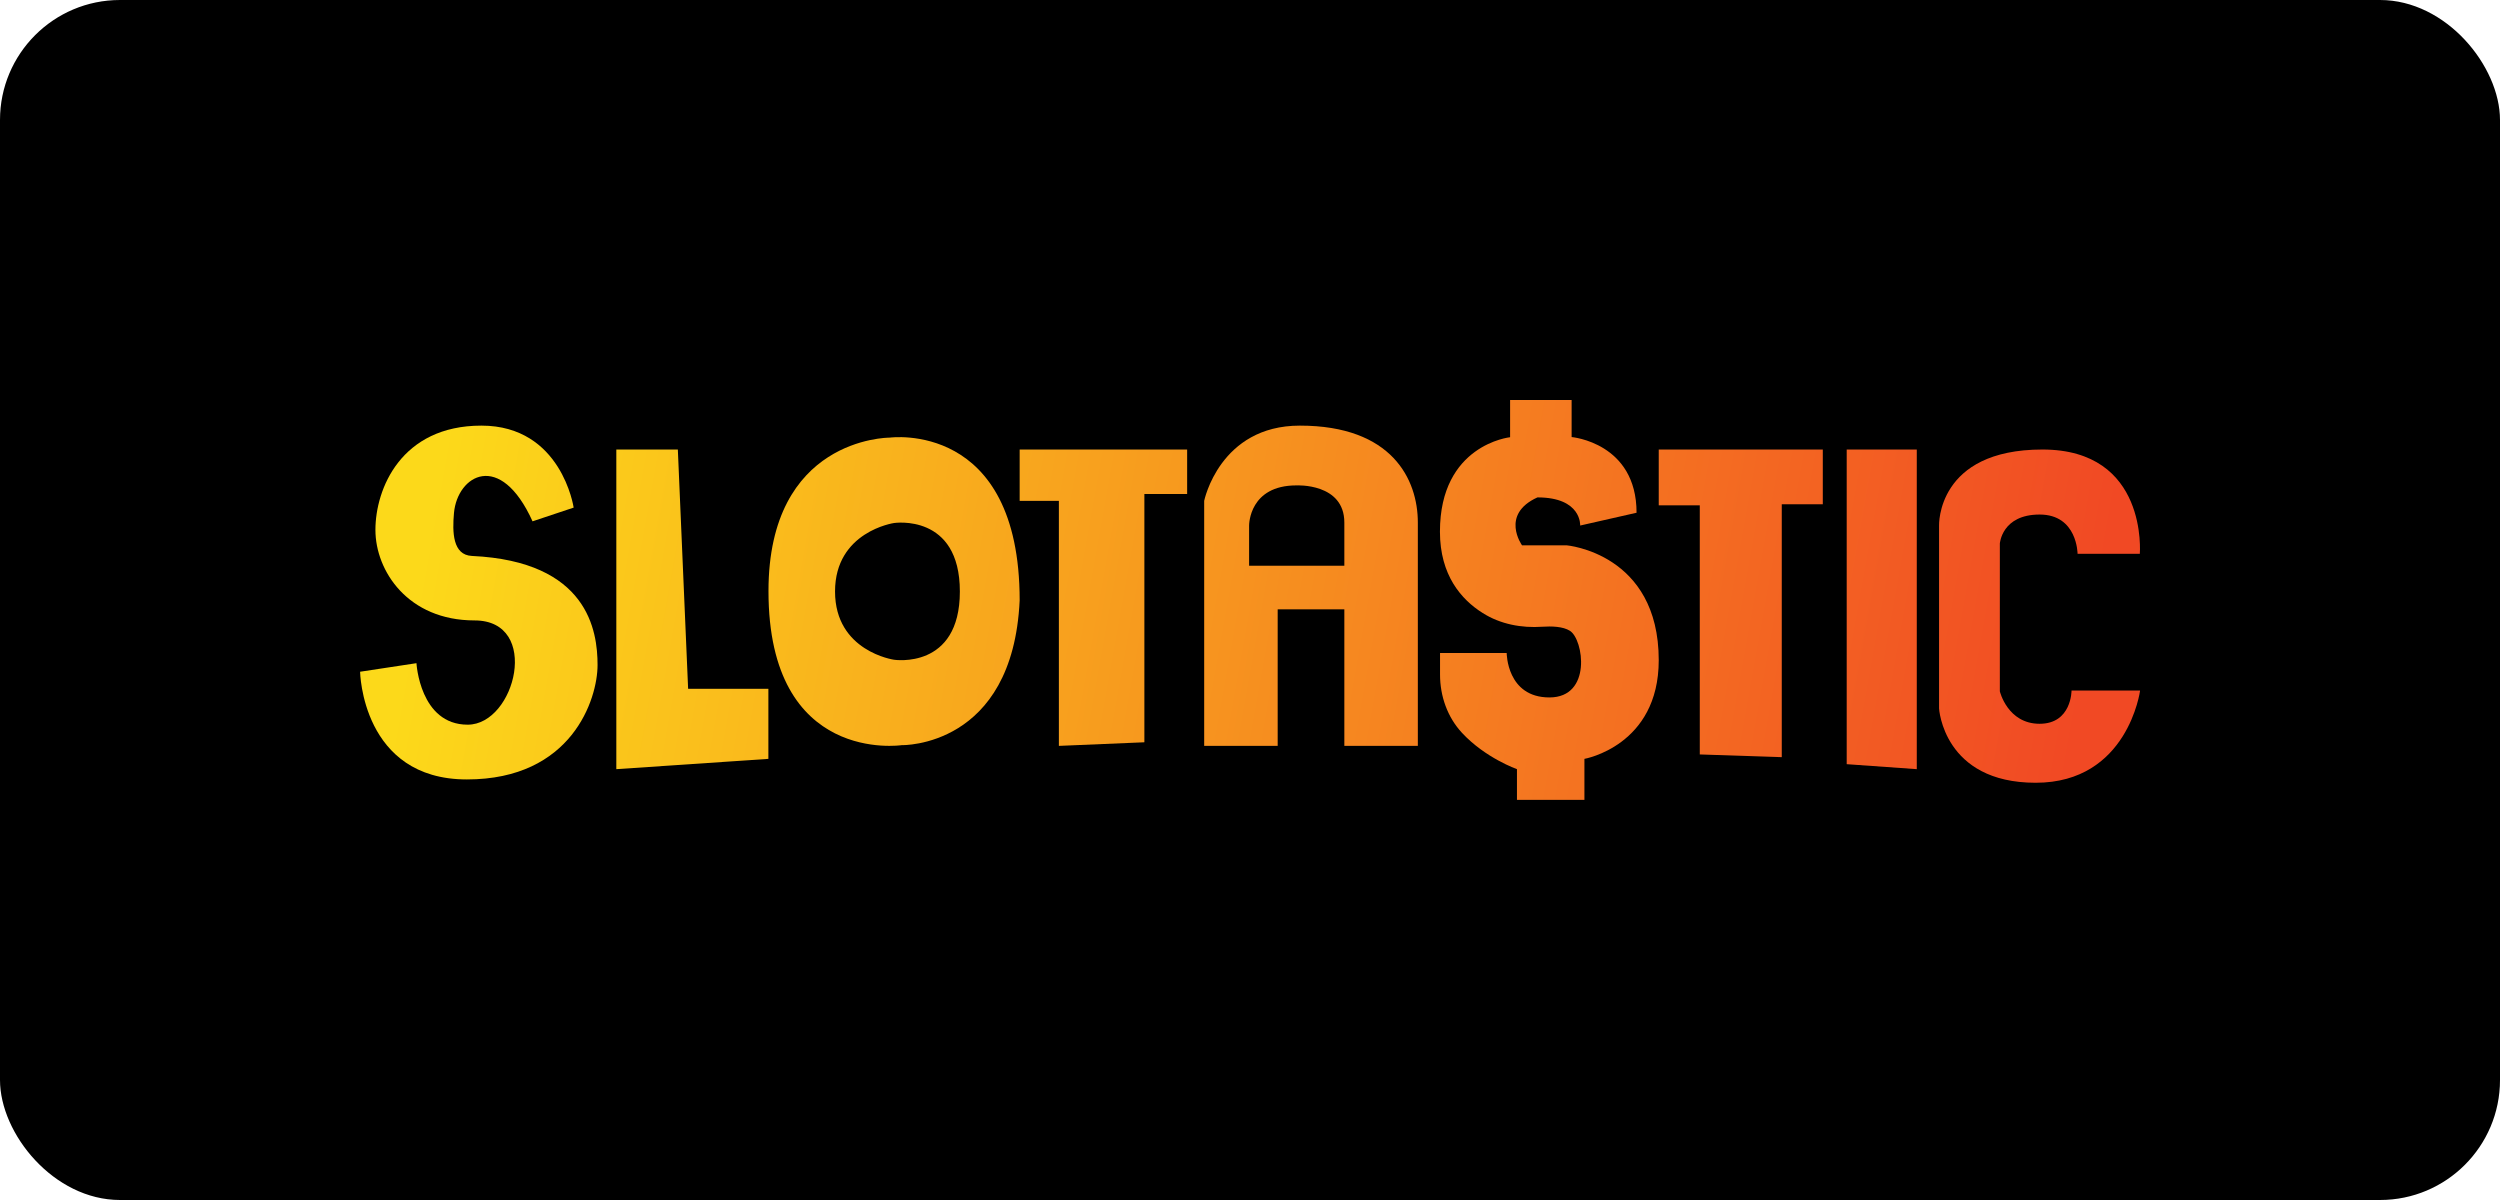 <?xml version="1.0" encoding="UTF-8"?>
<svg xmlns="http://www.w3.org/2000/svg" width="125" height="60" viewBox="0 0 125 60" fill="none">
  <rect width="125" height="60" rx="6" fill="black"></rect>
  <g clip-path="url(#clip0_4114_1877)">
    <path d="M26.631 26.065L28.683 25.38C28.683 25.38 28.083 21.281 24.07 21.281C20.056 21.281 18.771 24.442 18.771 26.494C18.771 28.546 20.395 31.021 23.727 31.021C27.06 31.021 25.779 36.234 23.384 36.234C20.99 36.234 20.823 33.159 20.823 33.159L18.005 33.587C18.005 33.587 18.09 38.972 23.344 38.972C28.597 38.972 29.878 34.954 29.878 33.249C29.878 31.544 29.405 28.067 23.596 27.797C22.631 27.752 22.613 26.607 22.699 25.646C22.87 23.765 25.008 22.485 26.631 26.074V26.065Z" fill="url(#paint0_linear_4114_1877)"></path>
    <path d="M30.816 22.476H33.892L34.406 34.44H38.419V37.943L30.816 38.458V22.476Z" fill="url(#paint1_linear_4114_1877)"></path>
    <path d="M44.489 21.881C44.363 21.881 38.424 21.921 38.424 29.556C38.424 38.259 45.084 37.258 45.084 37.258C45.084 37.258 50.64 37.402 50.983 30.02C50.983 20.988 44.489 21.881 44.489 21.881ZM44.701 32.987C44.701 32.987 41.752 32.573 41.752 29.574C41.752 26.575 44.701 26.151 44.701 26.151C44.701 26.151 47.993 25.65 47.993 29.574C47.993 33.497 44.701 32.987 44.701 32.987Z" fill="url(#paint2_linear_4114_1877)"></path>
    <path d="M50.983 22.476H59.357V24.699H57.219V37.114L52.944 37.294V25.042H50.983V22.476Z" fill="url(#paint3_linear_4114_1877)"></path>
    <path d="M64.994 21.281C60.98 21.281 60.209 25.042 60.209 25.042V37.294H63.884V30.467H67.217V37.294H70.892V26.128C70.892 23.973 69.607 21.281 64.994 21.281ZM67.217 28.288H62.455V26.277C62.455 26.205 62.477 24.27 64.822 24.27C64.822 24.27 67.217 24.144 67.217 26.128V28.288Z" fill="url(#paint4_linear_4114_1877)"></path>
    <path d="M75.505 21.853V20H78.581V21.853C78.581 21.853 81.828 22.133 81.828 25.637L79.009 26.277C79.009 26.277 79.095 24.87 76.872 24.87C74.991 25.723 76.101 27.265 76.101 27.265H78.324C78.324 27.265 82.937 27.653 82.937 33.01C82.937 37.294 79.221 37.943 79.221 37.943V39.995H75.848V38.458C75.848 38.458 74.27 37.903 73.102 36.645C72.371 35.86 72.002 34.805 72.002 33.731V32.649H75.334C75.334 32.649 75.334 34.872 77.472 34.872C79.609 34.872 79.181 31.968 78.495 31.54C78.153 31.323 77.589 31.305 77.115 31.337C76.074 31.409 75.019 31.211 74.135 30.651C73.066 29.98 71.997 28.762 71.997 26.584C71.997 22.228 75.501 21.862 75.501 21.862L75.505 21.853Z" fill="url(#paint5_linear_4114_1877)"></path>
    <path d="M82.937 22.476H91.14V25.213H89.088V37.858L84.989 37.722V25.267H82.937V22.476Z" fill="url(#paint6_linear_4114_1877)"></path>
    <path d="M92.335 22.476H95.839V38.458L92.335 38.209V22.476Z" fill="url(#paint7_linear_4114_1877)"></path>
    <path d="M103.87 27.689H106.991C106.991 27.689 107.419 22.476 102.121 22.476C96.822 22.476 96.953 26.277 96.953 26.277V35.423C96.953 35.423 97.165 39.138 101.783 39.138C106.4 39.138 107.005 34.525 107.005 34.525H103.577C103.577 34.525 103.586 36.189 101.981 36.189C100.376 36.189 99.992 34.566 99.992 34.566V27.179C99.992 27.179 100.087 25.727 101.981 25.727C103.875 25.727 103.879 27.693 103.879 27.693L103.87 27.689Z" fill="url(#paint8_linear_4114_1877)"></path>
  </g>
  <defs>
    <linearGradient id="paint0_linear_4114_1877" x1="20.837" y1="29.623" x2="102.409" y2="44.207" gradientUnits="userSpaceOnUse">
      <stop stop-color="#FCD91A"></stop>
      <stop offset="1" stop-color="#F14924"></stop>
    </linearGradient>
    <linearGradient id="paint1_linear_4114_1877" x1="21.048" y1="28.446" x2="102.617" y2="43.03" gradientUnits="userSpaceOnUse">
      <stop stop-color="#FCD91A"></stop>
      <stop offset="1" stop-color="#F14924"></stop>
    </linearGradient>
    <linearGradient id="paint2_linear_4114_1877" x1="21.59" y1="25.448" x2="103.149" y2="40.027" gradientUnits="userSpaceOnUse">
      <stop stop-color="#FCD91A"></stop>
      <stop offset="1" stop-color="#F14924"></stop>
    </linearGradient>
    <linearGradient id="paint3_linear_4114_1877" x1="21.887" y1="23.761" x2="103.456" y2="38.345" gradientUnits="userSpaceOnUse">
      <stop stop-color="#FCD91A"></stop>
      <stop offset="1" stop-color="#F14924"></stop>
    </linearGradient>
    <linearGradient id="paint4_linear_4114_1877" x1="22.198" y1="21.984" x2="103.78" y2="36.568" gradientUnits="userSpaceOnUse">
      <stop stop-color="#FCD91A"></stop>
      <stop offset="1" stop-color="#F14924"></stop>
    </linearGradient>
    <linearGradient id="paint5_linear_4114_1877" x1="22.518" y1="20.221" x2="104.091" y2="34.8" gradientUnits="userSpaceOnUse">
      <stop stop-color="#FCD91A"></stop>
      <stop offset="1" stop-color="#F14924"></stop>
    </linearGradient>
    <linearGradient id="paint6_linear_4114_1877" x1="22.839" y1="18.44" x2="104.407" y2="33.023" gradientUnits="userSpaceOnUse">
      <stop stop-color="#FCD91A"></stop>
      <stop offset="1" stop-color="#F14924"></stop>
    </linearGradient>
    <linearGradient id="paint7_linear_4114_1877" x1="22.983" y1="17.633" x2="104.551" y2="32.216" gradientUnits="userSpaceOnUse">
      <stop stop-color="#FCD91A"></stop>
      <stop offset="1" stop-color="#F14924"></stop>
    </linearGradient>
    <linearGradient id="paint8_linear_4114_1877" x1="23.145" y1="16.726" x2="104.714" y2="31.305" gradientUnits="userSpaceOnUse">
      <stop stop-color="#FCD91A"></stop>
      <stop offset="1" stop-color="#F14924"></stop>
    </linearGradient>
    <clipPath id="clip0_4114_1877">
      <rect width="89" height="19.995" fill="white" transform="translate(18 20)"></rect>
    </clipPath>
  </defs>
</svg>
